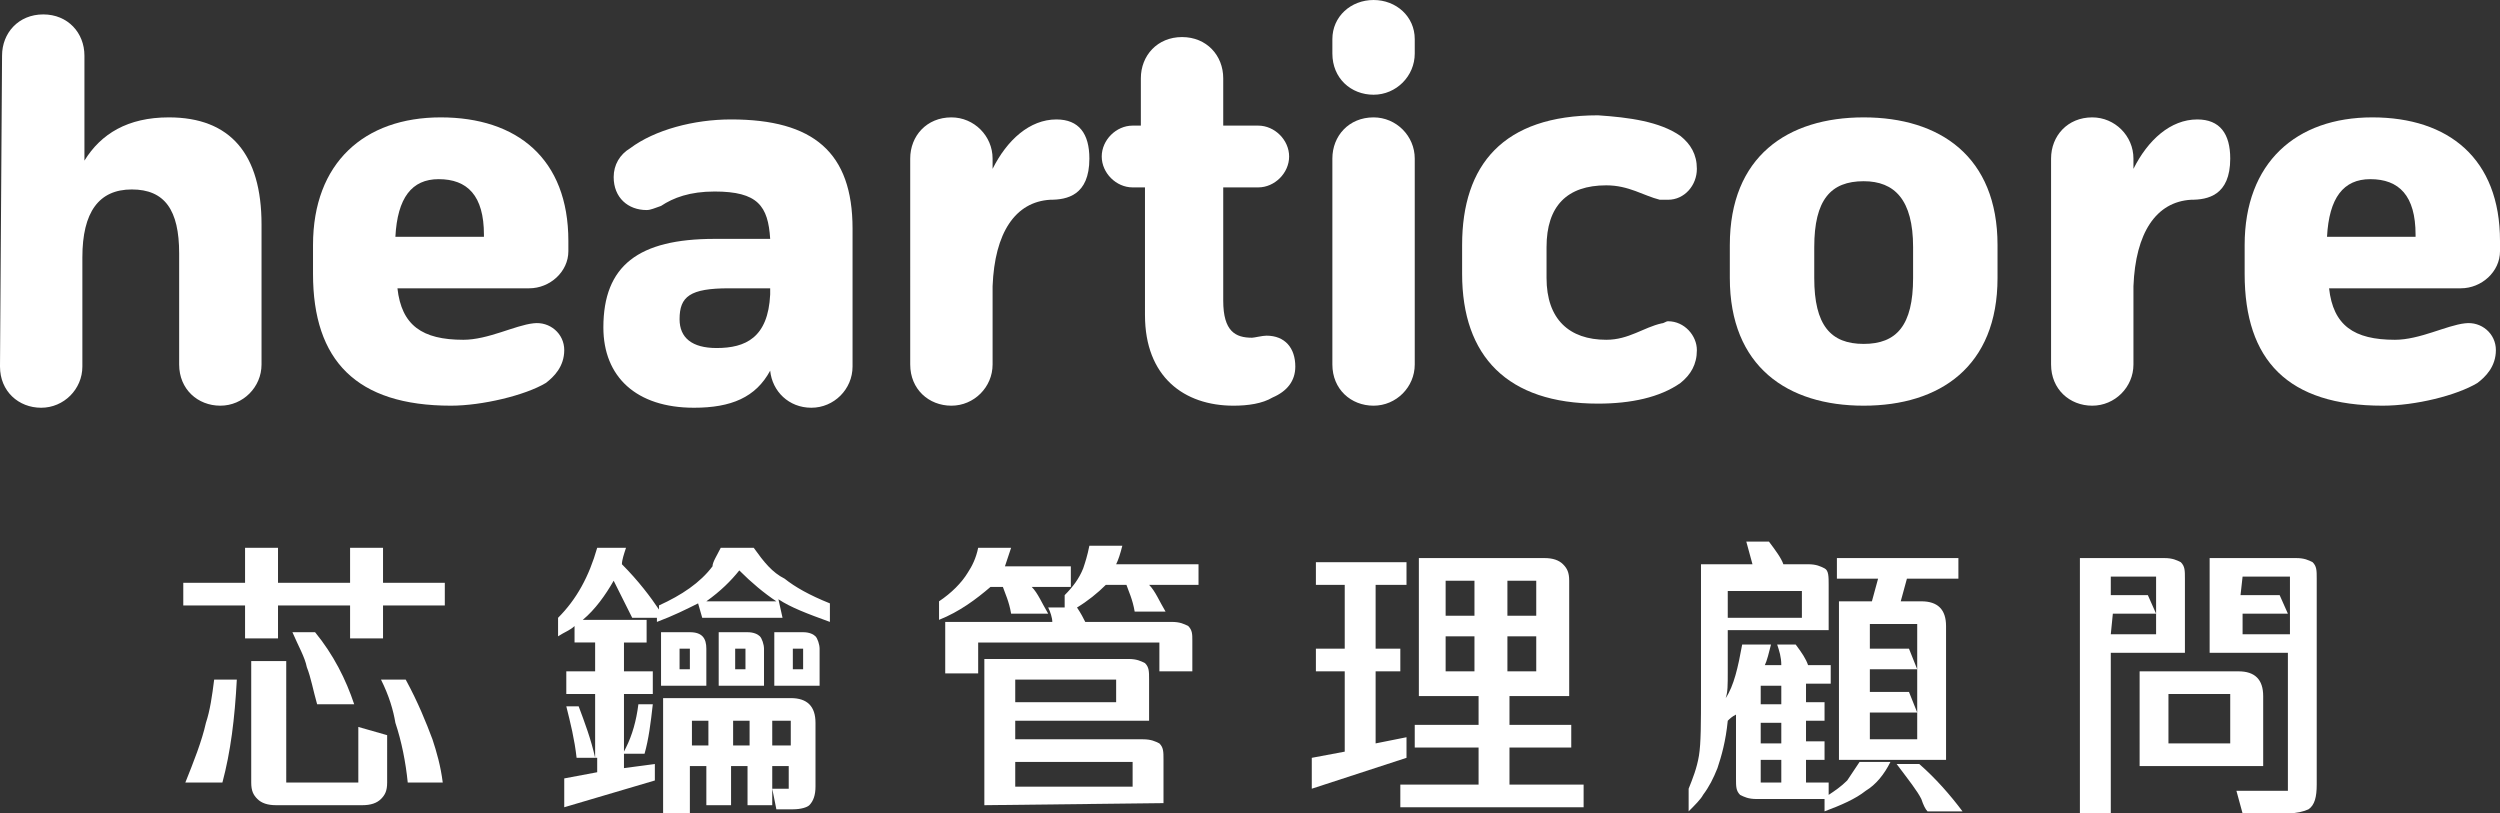 <?xml version="1.0" encoding="utf-8"?>
<!-- Generator: Adobe Illustrator 24.3.0, SVG Export Plug-In . SVG Version: 6.00 Build 0)  -->
<svg version="1.1" id="圖層_1" xmlns="http://www.w3.org/2000/svg" xmlns:xlink="http://www.w3.org/1999/xlink" x="0px" y="0px"
	 viewBox="0 0 121.4 39.5" width="121.4" height="39.5" style="enable-background:new 0 0 121.4 39.5;" xml:space="preserve">
<rect x="0" y="0" width="121.4" height="39.5" fill="#333333" stroke="none"/>
<style type="text/css">
	.st0{fill:#ffffff;}
</style>
<g>
	<g>
		<g>
			<path class="st0" d="M0.1,2.7c0-1.1,0.8-2,2-2s2,0.9,2,2v5.1c0.8-1.3,2.1-2.1,4.1-2.1c3,0,4.5,1.8,4.5,5.2v6.8c0,1.1-0.9,2-2,2
				s-2-0.8-2-2v-5.4c0-2.1-0.7-3.1-2.3-3.1C4.8,9.2,4,10.3,4,12.5v5.3c0,1.1-0.9,2-2,2s-2-0.8-2-2L0.1,2.7L0.1,2.7z"/>
		</g>
		<g>
			<path class="st0" d="M21.9,19.7c-4.6,0-6.7-2.2-6.7-6.4v-1.4c0-4,2.5-6.2,6.2-6.2s6.2,2,6.2,6v0.5c0,1-0.9,1.8-1.9,1.8h-6.4
				c0.2,1.8,1.2,2.5,3.2,2.5c1.2,0,2.5-0.7,3.4-0.8c0.8-0.1,1.5,0.5,1.5,1.3s-0.5,1.3-0.9,1.6C25.5,19.2,23.4,19.7,21.9,19.7z
				 M19.2,11.5h4.3v-0.1c0-1.9-0.8-2.7-2.2-2.7C20,8.7,19.3,9.6,19.2,11.5z"/>
		</g>
		<g>
			<path class="st0" d="M34.7,11.6h2.7c-0.1-1.6-0.6-2.3-2.7-2.3c-1.2,0-2,0.3-2.6,0.7c-0.3,0.1-0.5,0.2-0.7,0.2
				c-0.9,0-1.6-0.6-1.6-1.6c0-0.6,0.3-1.1,0.8-1.4c1.2-0.9,3.1-1.4,4.9-1.4c4,0,5.9,1.6,5.9,5.3v6.7c0,1.1-0.9,2-2,2s-1.9-0.8-2-1.8
				c-0.7,1.3-1.9,1.8-3.7,1.8c-2.8,0-4.4-1.5-4.4-3.9C29.3,12.9,31,11.6,34.7,11.6z M37.4,14.3V14h-2c-1.9,0-2.4,0.4-2.4,1.5
				c0,0.9,0.6,1.4,1.8,1.4C36.2,16.9,37.3,16.4,37.4,14.3z"/>
		</g>
		<g>
			<path class="st0" d="M44.2,7.7c0-1.1,0.8-2,2-2c1.1,0,2,0.9,2,2v0.5c0.7-1.4,1.8-2.4,3.1-2.4c1.1,0,1.6,0.7,1.6,1.9
				c0,1.8-1.1,2-1.9,2c-1.7,0.1-2.7,1.6-2.8,4.2v3.8c0,1.1-0.9,2-2,2s-2-0.8-2-2C44.2,17.7,44.2,7.7,44.2,7.7z"/>
		</g>
		<g>
			<path class="st0" d="M55.4,6.1V3.8c0-1.1,0.8-2,2-2s2,0.9,2,2v2.3h1.7c0.8,0,1.5,0.7,1.5,1.5s-0.7,1.5-1.5,1.5h-1.7v5.5
				c0,1.5,0.6,1.8,1.4,1.8c0.1,0,0.5-0.1,0.7-0.1c0.9,0,1.4,0.6,1.4,1.5c0,0.7-0.4,1.2-1.1,1.5c-0.5,0.3-1.2,0.4-1.9,0.4
				c-2.4,0-4.3-1.4-4.3-4.4V9.1H55c-0.8,0-1.5-0.7-1.5-1.5s0.7-1.5,1.5-1.5H55.4z"/>
		</g>
		<g>
			<path class="st0" d="M64.7,1.9c0-1.1,0.9-1.9,2-1.9s2,0.8,2,1.9v0.7c0,1.1-0.9,2-2,2s-2-0.8-2-2V1.9z M64.7,7.7c0-1.1,0.8-2,2-2
				c1.1,0,2,0.9,2,2v10c0,1.1-0.9,2-2,2s-2-0.8-2-2V7.7z"/>
		</g>
		<g>
			<path class="st0" d="M81.6,6.6c0.5,0.4,0.8,0.9,0.8,1.6c0,0.8-0.6,1.5-1.4,1.5c-0.1,0-0.2,0-0.4,0C79.8,9.5,79.1,9,78,9
				c-1.9,0-2.9,1-2.9,3v1.5c0,2,1.1,3,2.9,3c1.1,0,1.8-0.6,2.7-0.8c0.1,0,0.2-0.1,0.3-0.1c0.8,0,1.4,0.7,1.4,1.4
				c0,0.7-0.3,1.2-0.8,1.6c-1,0.7-2.4,1-4,1c-4.4,0-6.6-2.3-6.6-6.3v-1.4c0-3.9,2-6.3,6.6-6.3C79.1,5.7,80.6,5.9,81.6,6.6z"/>
		</g>
		<g>
			<path class="st0" d="M84,11.9c0-4.3,2.8-6.2,6.5-6.2S97,7.6,97,11.9v1.6c0,4.3-2.8,6.2-6.5,6.2S84,17.8,84,13.5V11.9z M88.1,13.5
				c0,2.3,0.8,3.2,2.4,3.2c1.6,0,2.4-0.9,2.4-3.2V12c0-2.3-0.9-3.2-2.4-3.2c-1.6,0-2.4,0.9-2.4,3.2V13.5z"/>
		</g>
		<g>
			<path class="st0" d="M99.6,7.7c0-1.1,0.8-2,2-2c1.1,0,2,0.9,2,2v0.5c0.7-1.4,1.8-2.4,3.1-2.4c1.1,0,1.6,0.7,1.6,1.9
				c0,1.8-1.1,2-1.9,2c-1.7,0.1-2.7,1.6-2.8,4.2v3.8c0,1.1-0.9,2-2,2s-2-0.8-2-2L99.6,7.7L99.6,7.7z"/>
		</g>
		<g>
			<path class="st0" d="M115.7,19.7c-4.6,0-6.7-2.2-6.7-6.4v-1.4c0-4,2.5-6.2,6.2-6.2s6.2,2,6.2,6v0.5c0,1-0.9,1.8-1.9,1.8h-6.4
				c0.2,1.8,1.2,2.5,3.2,2.5c1.2,0,2.5-0.7,3.4-0.8c0.8-0.1,1.5,0.5,1.5,1.3s-0.5,1.3-0.9,1.6C119.3,19.2,117.3,19.7,115.7,19.7z
				 M113,11.5h4.3v-0.1c0-1.9-0.8-2.7-2.2-2.7C113.8,8.7,113.1,9.6,113,11.5z"/>
		</g>
	</g>
	<g>
		<g>
			<path class="st0" d="M11.9,29.4h-3v-1.1h3v-1.7h1.6v1.7H17v-1.7h1.6v1.7h3v1.1h-3V31H17v-1.6h-3.5V31h-1.6
				C11.9,31,11.9,29.4,11.9,29.4z M11.5,33c-0.1,1.9-0.3,3.5-0.7,5H9c0.4-1,0.8-2,1-2.9c0.2-0.6,0.3-1.3,0.4-2.1H11.5z M17.4,38
				v-2.7l1.4,0.4V38c0,0.4-0.1,0.6-0.3,0.8c-0.2,0.2-0.5,0.3-0.9,0.3h-4.2c-0.4,0-0.7-0.1-0.9-0.3s-0.3-0.4-0.3-0.8v-5.9h1.7V38
				H17.4z M14.2,30.7h1.1c0.9,1.1,1.5,2.3,1.9,3.5h-1.8c-0.2-0.7-0.3-1.3-0.5-1.8C14.8,31.9,14.5,31.4,14.2,30.7z M18.5,33h1.2
				c0.6,1.1,1,2.1,1.3,2.9c0.2,0.6,0.4,1.3,0.5,2.1h-1.7c-0.1-1-0.3-2-0.6-2.9C19.1,34.5,18.9,33.8,18.5,33z"/>
		</g>
		<g>
			<path class="st0" d="M35,26.6L35,26.6h1.6c0.5,0.7,0.9,1.2,1.5,1.5c0.5,0.4,1.2,0.8,2.2,1.2v0.9c-1.1-0.4-1.9-0.7-2.5-1.1L38,30
				h-3.9l-0.2-0.7c-0.6,0.3-1.2,0.6-2,0.9V30h-1.2c-0.3-0.6-0.6-1.2-0.9-1.8c-0.4,0.7-0.9,1.4-1.5,1.9h3.1v1.1h-1.1v1.4h1.4v1.1
				h-1.4v2.8l0.1-0.2c0.3-0.6,0.5-1.3,0.6-2.1h0.7c-0.1,0.9-0.2,1.7-0.4,2.4h-1v0.7l1.5-0.2v0.8l-4.4,1.3v-1.4l1.6-0.3v-0.7h-1
				c-0.1-0.9-0.3-1.7-0.5-2.5h0.6c0.3,0.8,0.6,1.6,0.8,2.5v-3.1h-1.4v-1.1h1.4v-1.4h-1v-0.8c-0.2,0.2-0.5,0.3-0.8,0.5V30
				c0.9-0.9,1.5-2,1.9-3.4h1.4c-0.1,0.3-0.2,0.6-0.2,0.8c0.8,0.8,1.4,1.6,1.8,2.2v-0.2c1.1-0.5,2-1.1,2.6-1.9
				C34.6,27.3,34.8,27,35,26.6z M32.1,30.7h1.4c0.6,0,0.8,0.3,0.8,0.8v1.8h-2.2V30.7z M37.5,37.2v1.9h-1.2v-1.9h-0.8v1.9h-1.2v-1.9
				h-0.8v2.3h-1.3v-5.6h6.2c0.4,0,0.7,0.1,0.9,0.3c0.2,0.2,0.3,0.5,0.3,0.9v3.1c0,0.4-0.1,0.7-0.3,0.9c-0.1,0.1-0.4,0.2-0.8,0.2
				h-0.8l-0.2-1h0.8v-1.1C38.3,37.2,37.5,37.2,37.5,37.2z M33,31.5v1h0.5v-1H33z M34.4,36.2V35h-0.8v1.2H34.4z M35.9,27.7
				c-0.4,0.5-0.9,1-1.6,1.5h3.4C37.1,28.8,36.5,28.3,35.9,27.7z M34.9,30.7h1.4c0.3,0,0.5,0.1,0.6,0.2c0.1,0.1,0.2,0.4,0.2,0.6v1.8
				h-2.2V30.7z M36.4,36.2V35h-0.8v1.2H36.4z M35.7,31.5v1h0.5v-1H35.7z M37.5,36.2h0.9V35h-0.9V36.2z M37.6,30.7H39
				c0.3,0,0.5,0.1,0.6,0.2c0.1,0.1,0.2,0.4,0.2,0.6v1.8h-2.2V30.7z M38.5,31.5v1H39v-1H38.5z"/>
		</g>
		<g>
			<path class="st0" d="M48.1,28.5c-0.7,0.6-1.5,1.2-2.5,1.6v-0.9c0.6-0.4,1.1-0.9,1.4-1.4c0.2-0.3,0.4-0.7,0.5-1.2h1.6
				c-0.1,0.3-0.2,0.6-0.3,0.9H52v1h-1.9c0.3,0.3,0.5,0.8,0.8,1.3h-1.8c-0.1-0.6-0.3-1-0.4-1.3C48.7,28.5,48.1,28.5,48.1,28.5z
				 M56.3,31.2h-8.8v1.5h-1.6v-2.5h5.2c0-0.2-0.1-0.5-0.2-0.7h0.8v-0.6c0.4-0.4,0.7-0.8,0.9-1.3c0.1-0.3,0.2-0.6,0.3-1.1h1.6
				c-0.1,0.4-0.2,0.7-0.3,0.9h4v1h-2.4c0.3,0.3,0.5,0.8,0.8,1.3h-1.5c-0.1-0.6-0.3-1-0.4-1.3h-1c-0.4,0.4-0.9,0.8-1.4,1.1
				c0.2,0.3,0.3,0.5,0.4,0.7h4.2c0.4,0,0.6,0.1,0.8,0.2c0.2,0.2,0.2,0.4,0.2,0.7v1.5h-1.6V31.2z M47.8,39.1V32h7
				c0.4,0,0.6,0.1,0.8,0.2c0.2,0.2,0.2,0.4,0.2,0.8v2h-6.5v0.9h6.2c0.4,0,0.6,0.1,0.8,0.2c0.2,0.2,0.2,0.4,0.2,0.8V39L47.8,39.1
				L47.8,39.1z M49.3,34.1h4.9V33h-4.9V34.1z M49.3,38.2H55V37h-5.7V38.2z"/>
		</g>
		<g>
			<path class="st0" d="M66.8,28.4v3.1H68v1.1h-1.2v3.5l1.5-0.3v1l-4.6,1.5v-1.5l1.6-0.3v-3.9h-1.4v-1.1h1.4v-3.1h-1.4v-1.1h4.4v1.1
				C68.3,28.4,66.8,28.4,66.8,28.4z M68.7,27.1H75c0.4,0,0.7,0.1,0.9,0.3c0.2,0.2,0.3,0.4,0.3,0.8v5.6h-2.9v1.4h3v1.1h-3v1.8h3.6
				v1.1H68v-1.1h3.8v-1.8h-3.1v-1.1h3.1v-1.4h-2.9v-6.7H68.7z M71.6,28.2h-1.4v1.7h1.4V28.2z M71.6,32.6v-1.7h-1.4v1.7H71.6z
				 M74.6,29.9v-1.7h-1.4v1.7H74.6z M73.2,32.6h1.4v-1.7h-1.4V32.6z"/>
		</g>
		<g>
			<path class="st0" d="M83.8,33.9c0.4-0.6,0.6-1.5,0.8-2.6H86c-0.1,0.4-0.2,0.8-0.3,1h0.8c0-0.4-0.1-0.7-0.2-1h0.9
				c0.3,0.4,0.5,0.7,0.6,1h1.1v0.9h-1.2v0.9h0.9V35h-0.9v1h0.9v0.9h-0.9V38h1.1v0.6c0.3-0.2,0.6-0.4,0.9-0.7c0,0,0.2-0.3,0.6-0.9
				h1.5c-0.3,0.6-0.7,1.1-1.2,1.4c-0.5,0.4-1.2,0.7-2,1v-0.6h-3.3c-0.4,0-0.6-0.1-0.8-0.2c-0.2-0.2-0.2-0.4-0.2-0.8v-3.1
				c-0.2,0.1-0.3,0.2-0.4,0.3c-0.1,1-0.3,1.7-0.5,2.3c-0.2,0.5-0.4,0.9-0.7,1.3c-0.1,0.2-0.4,0.5-0.7,0.8v-1.1
				c0.2-0.5,0.4-1,0.5-1.6s0.1-1.6,0.1-3.1v-6.2h2.5c-0.1-0.4-0.2-0.7-0.3-1.1h1.1c0.3,0.4,0.6,0.8,0.7,1.1h1.2
				c0.4,0,0.6,0.1,0.8,0.2s0.2,0.4,0.2,0.8v2.2h-4.9v2C83.9,33.3,83.9,33.6,83.8,33.9z M83.9,30h3.6v-1.3h-3.6V30z M86.5,33.3h-1
				v0.9h1V33.3z M86.5,35.1h-1v1h1V35.1z M86.5,36.9h-1V38h1V36.9z M90.9,29.2l0.3-1.1h-2v-1h5.9v1h-2.5l-0.3,1.1h1
				c0.4,0,0.7,0.1,0.9,0.3s0.3,0.5,0.3,0.9v6.5h-5.2v-7.7H90.9z M90.8,35.9h2.3v-5.6h-2.3v1.2h1.9l0.4,1h-2.3v1.1h1.9l0.4,1h-2.3
				L90.8,35.9L90.8,35.9z M92.1,37.1h1.1c0.8,0.7,1.5,1.5,2.1,2.3h-1.7c-0.1-0.1-0.2-0.3-0.3-0.6C93.1,38.4,92.7,37.9,92.1,37.1z"/>
		</g>
		<g>
			<path class="st0" d="M102.5,31.7v7.8H101V27.1h4.1c0.4,0,0.6,0.1,0.8,0.2c0.2,0.2,0.2,0.4,0.2,0.8v3.6H102.5z M102.5,30.8h2.2V28
				h-2.2v0.9h1.8l0.4,0.9h-2.1L102.5,30.8L102.5,30.8z M103.9,32.6h4.8c0.4,0,0.7,0.1,0.9,0.3s0.3,0.5,0.3,0.9v3.4h-6V32.6z
				 M108.3,33.7h-3v2.4h3V33.7z M108.6,38.4h2.5v-6.7h-3.8v-4.6h4.2c0.4,0,0.6,0.1,0.8,0.2c0.2,0.2,0.2,0.4,0.2,0.8v10
				c0,0.6-0.1,1-0.4,1.2c-0.2,0.1-0.6,0.2-1,0.2h-2.2L108.6,38.4z M108.8,28.9h1.9l0.4,0.9h-2.2v1h2.3V28h-2.3L108.8,28.9
				L108.8,28.9z"/>
		</g>
	</g>
</g>
</svg>
